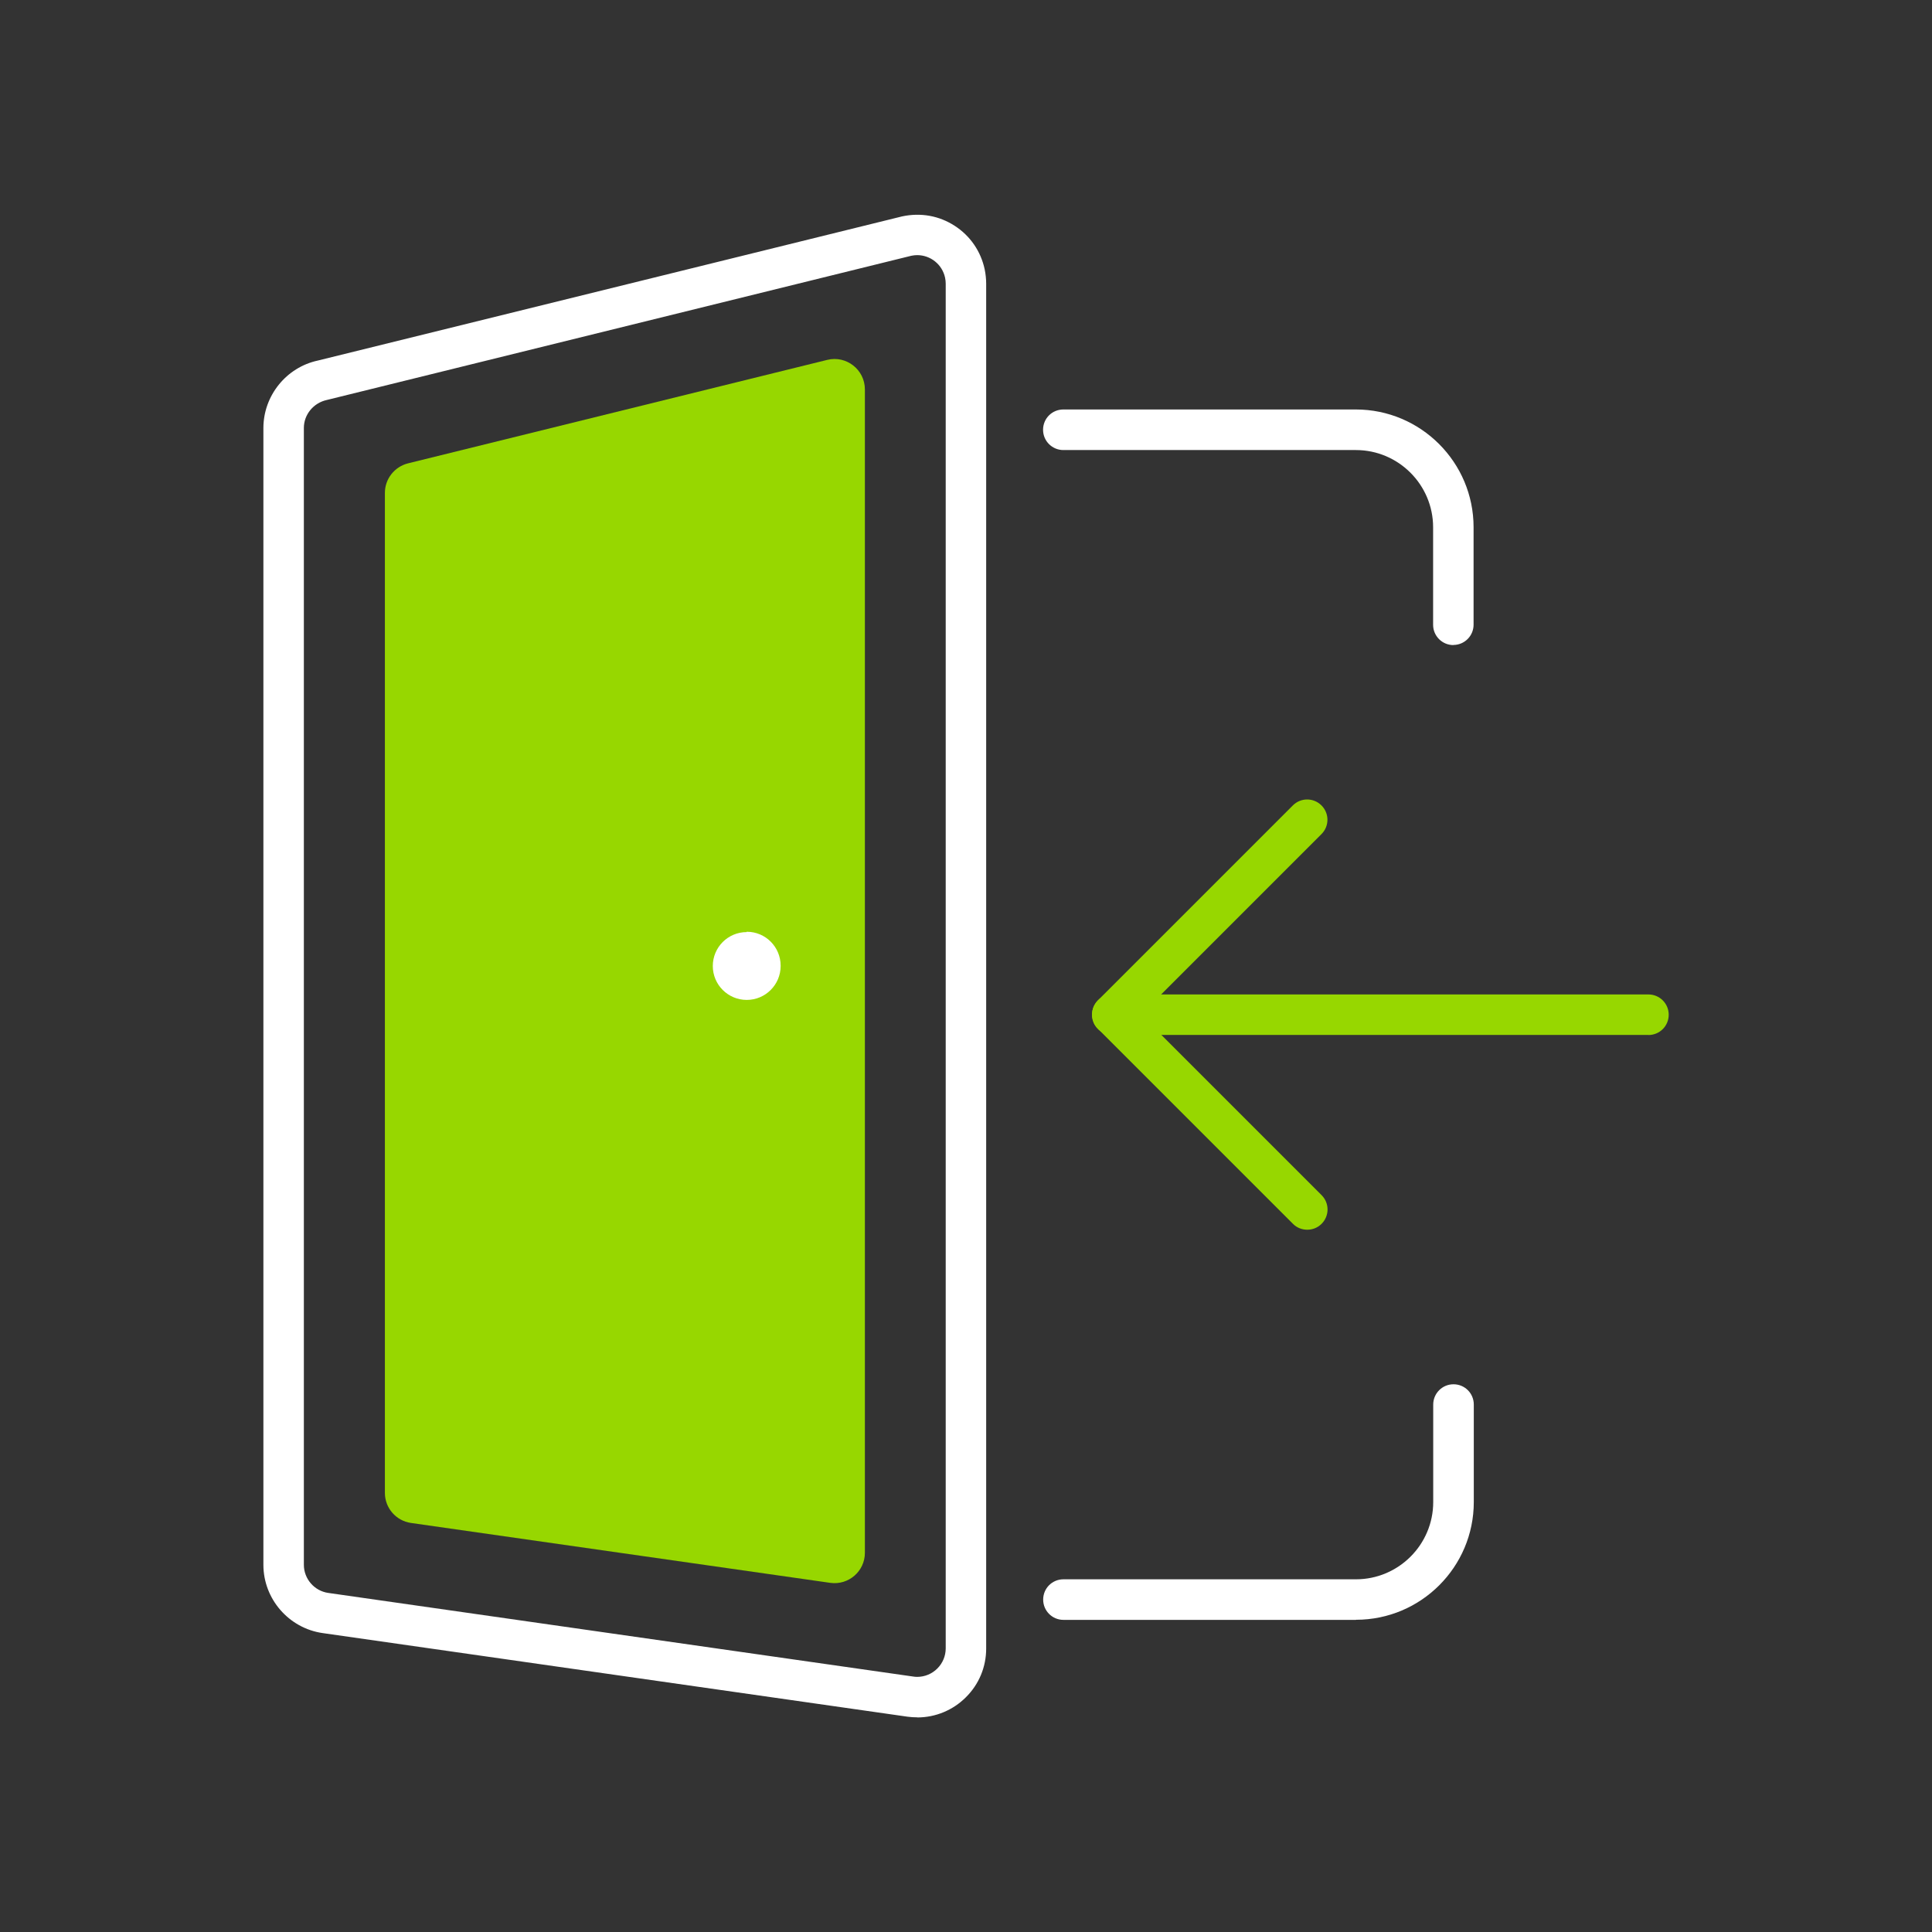 <?xml version="1.0" encoding="UTF-8"?>
<svg id="Livello_1" data-name="Livello 1" xmlns="http://www.w3.org/2000/svg" width="180" height="180" viewBox="0 0 180 180">
  <rect x="0" y="0" width="180" height="180" fill="#333333" stroke="none"/>
  <defs>
    <style>
      .cls-1 {
        fill: #97D700;
      }

      .cls-2 {
        fill: #fff;
      }
    </style>
  </defs>
  <path class="cls-1" d="M35.86,139.09V45.92c0-1.3,.89-2.43,2.15-2.75l39.06-9.64c1.78-.44,3.51,.91,3.51,2.75v108.39c0,1.72-1.52,3.04-3.23,2.8l-39.06-5.58c-1.39-.2-2.43-1.39-2.43-2.8Z"/>
  <g id="Path">
    <path class="cls-2" d="M126.33,150.92h-27.25c-1.04,0-1.89-.84-1.89-1.89s.84-1.89,1.89-1.89h27.25c3.97,0,7.2-3.23,7.2-7.2v-9.08c0-1.04,.84-1.89,1.89-1.89s1.89,.84,1.89,1.89v9.08c0,6.05-4.92,10.97-10.97,10.97Z"/>
  </g>
  <g id="Path-2" data-name="Path">
    <path class="cls-2" d="M135.41,60.1c-1.04,0-1.89-.84-1.89-1.89v-9.08c0-3.97-3.23-7.2-7.2-7.2h-27.25c-1.04,0-1.89-.84-1.89-1.89s.84-1.89,1.89-1.89h27.25c6.05,0,10.97,4.92,10.97,10.97v9.08c0,1.04-.84,1.89-1.89,1.89Z"/>
  </g>
  <g id="Path-3" data-name="Path">
    <path class="cls-2" d="M85.46,160c-.31,0-.61-.02-.91-.06l-54.49-7.79c-3.15-.45-5.52-3.18-5.52-6.36V39.88c0-3.01,2.13-5.66,5.08-6.29l54.43-13.43c1.74-.37,3.45-.06,4.9,.88,1.44,.93,2.43,2.37,2.79,4.05,.09,.44,.14,.9,.14,1.35v127.15c0,1.72-.67,3.33-1.89,4.54-1.21,1.21-2.83,1.88-4.54,1.88Zm0-136.23c-.18,0-.37,.02-.56,.06l-54.43,13.43c-1.27,.27-2.16,1.37-2.16,2.61v105.92c0,1.31,.98,2.44,2.28,2.62l54.49,7.79h0c.12,.02,.25,.03,.37,.03h0c.71,0,1.38-.28,1.88-.78,.5-.5,.78-1.17,.78-1.88V26.43c0-.19-.02-.37-.06-.56-.27-1.25-1.37-2.1-2.6-2.1Z"/>
  </g>
  <g id="Path-4" data-name="Path">
    <path class="cls-1" d="M153.57,96.42h-49.95c-.76,0-1.45-.46-1.74-1.16-.29-.7-.13-1.52,.41-2.06l18.16-18.16c.74-.74,1.93-.74,2.67,0,.74,.74,.74,1.93,0,2.67l-14.94,14.94h45.4c1.04,0,1.89,.84,1.89,1.89s-.84,1.89-1.89,1.89Z"/>
  </g>
  <g id="Path-5" data-name="Path">
    <path class="cls-1" d="M121.79,114.57c-.48,0-.97-.18-1.33-.55l-18.16-18.16c-.74-.74-.74-1.93,0-2.67,.74-.74,1.93-.74,2.67,0l18.16,18.16c.74,.74,.74,1.93,0,2.67-.37,.37-.85,.55-1.33,.55Z"/>
  </g>
  <g id="Path-6" data-name="Path">
    <path class="cls-2" d="M69.57,86.84h0c-1.75,0-3.16,1.42-3.16,3.16,0,1.75,1.42,3.16,3.16,3.16,1.75,0,3.16-1.42,3.16-3.16,0-.01,0-.02,0-.03h0c0-1.74-1.4-3.16-3.15-3.16,0,0-.01,0-.02,0"/>
  </g>
</svg>